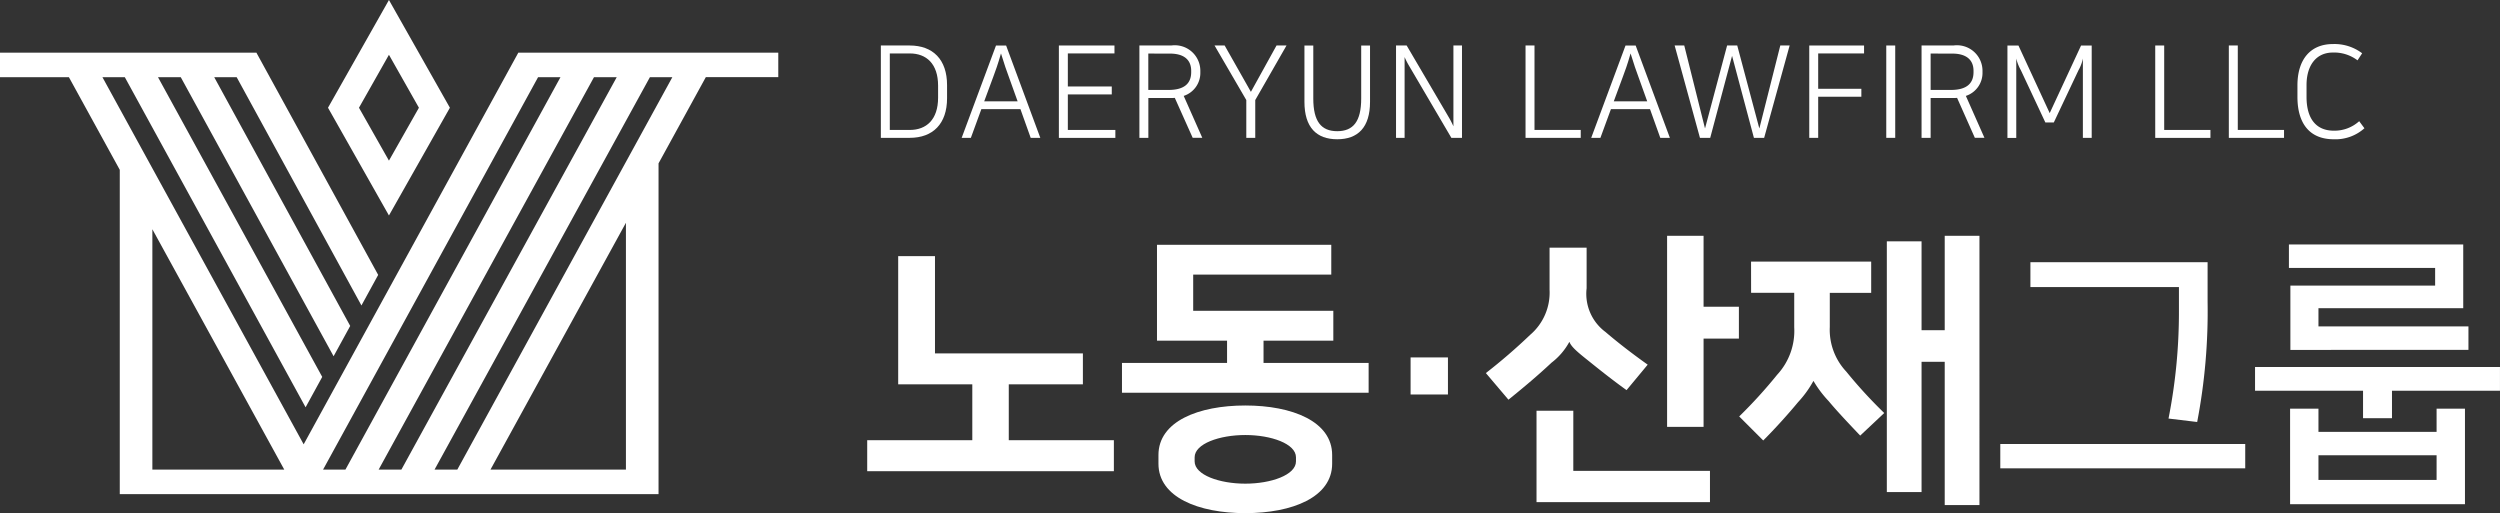 <svg id="그룹_206186" data-name="그룹 206186" xmlns="http://www.w3.org/2000/svg" xmlns:xlink="http://www.w3.org/1999/xlink" width="217.402" height="44.627" viewBox="0 0 217.402 44.627">
  <rect x="0" y="0" width="217.402" height="44.627" fill="#333333" stroke="none"/>
  <defs>
    <clipPath id="clip-path">
      <rect id="사각형_4002" data-name="사각형 4002" width="217.402" height="44.627" transform="translate(0 0)" fill="#fff"/>
    </clipPath>
  </defs>
  <path id="패스_10328" data-name="패스 10328" d="M31.217,9.369l2.606-4.605,2.606,4.605-2.606,4.6ZM33.823,0l-5.3,9.369,5.3,9.37,5.3-9.37Z" fill="#fff"/>
  <path id="패스_10329" data-name="패스 10329" d="M13.25,19.935l11.469,20.9H13.25Zm41.181-.561V40.835H42.654ZM46.792,6.711H48.74l-18.7,34.124H28.095Zm4.862,0h1.978L34.906,40.835H32.928Zm4.863,0h1.952l-18.7,34.124H37.79ZM45.074,4.579,26.407,38.639,8.907,6.711h1.946L26.5,35.283l.075.135,1.446-2.641L13.738,6.711h1.98L29.01,30.98l1.444-2.636L18.628,6.711H20.58L31.4,26.509l.031.055,1.456-2.658L22.355,4.687,22.3,4.579H0V6.711H5.991l4.424,8.057v28.2H57.267V14.207l4.113-7.5h6.3V4.579Z" fill="#fff"/>
  <path id="패스_10330" data-name="패스 10330" d="M87.724,33.424v4.858h9.139v2.695H75.413V38.282h9.139V33.424H78.107V22.271h3.2V30.73H94.169v2.694Z" fill="#fff"/>
  <g id="그룹_206184" data-name="그룹 206184">
    <g id="그룹_206183" data-name="그룹 206183" clip-path="url(#clip-path)">
      <path id="패스_10331" data-name="패스 10331" d="M115.769,23.882H103.761v3.147h12.186v2.594h-6.069v1.938h9.139v2.593H97.568V31.561h9.138V29.623h-6.093V21.289h15.156ZM100.74,40.323v-.756c0-2.92,3.474-4.305,7.552-4.305s7.553,1.385,7.553,4.305v.756c0,2.92-3.475,4.3-7.553,4.3s-7.552-1.384-7.552-4.3m3.146-.554v.353c0,1.182,2.166,1.938,4.406,1.938s4.407-.756,4.407-1.938v-.353c0-1.184-2.167-1.939-4.407-1.939s-4.406.755-4.406,1.939" fill="#fff"/>
      <rect id="사각형_4000" data-name="사각형 4000" width="3.248" height="3.223" transform="translate(122.666 31.082)" fill="#fff"/>
      <path id="패스_10332" data-name="패스 10332" d="M136.462,29.748a5.671,5.671,0,0,1-1.535,1.787c-1.133,1.058-2.191,1.964-3.752,3.223l-1.963-2.316a49.306,49.306,0,0,0,3.852-3.324,4.829,4.829,0,0,0,1.687-3.927V21.54h3.223v3.525a4.128,4.128,0,0,0,1.635,3.8c1.209,1.033,2.469,1.99,3.676,2.846l-1.838,2.215c-.981-.7-2.088-1.561-3.272-2.518-.883-.7-1.537-1.233-1.687-1.661Zm.354,11.2H148.7v2.72H133.617V35.715h3.2Zm11.328-14.275h3.072v2.77h-3.072v7.679h-3.172V20.508h3.172Z" fill="#fff"/>
      <path id="패스_10333" data-name="패스 10333" d="M152.273,22.748H162.72v2.72h-3.6v2.971a5.308,5.308,0,0,0,1.435,3.877,40.623,40.623,0,0,0,3.3,3.6l-2.09,1.964c-.955-1.007-1.988-2.09-2.744-3a9.592,9.592,0,0,1-1.309-1.737h-.025a9.208,9.208,0,0,1-1.334,1.838c-.83,1.006-1.988,2.291-3.021,3.323l-2.09-2.09a41.838,41.838,0,0,0,3.3-3.625,5.616,5.616,0,0,0,1.485-4.129v-3h-3.75ZM167.1,28.716h2.014V20.508h3.021V43.923h-3.021V31.46H167.1V42.789H164.08v-21.8H167.1Z" fill="#fff"/>
      <path id="패스_10334" data-name="패스 10334" d="M195.247,40.725h-21.3V38.611h21.3ZM191.974,22.8v3.424a51.018,51.018,0,0,1-.906,10.473l-2.492-.3a47.7,47.7,0,0,0,.906-9.29V24.964H176.566V22.8Z" fill="#fff"/>
      <path id="패스_10335" data-name="패스 10335" d="M205.492,36.369V33.978H196.1V31.913h21.3v2.065h-9.391v2.391Zm-6.319-5.941v-5.59h12.588V23.3H199.046v-2.04h15.159V26.8h-12.59v1.586h13.043v2.04Zm15.182,5.11v8.309H199.148V35.538h2.467v2.015h10.273V35.538Zm-2.467,4.054H201.615v2.141h10.273Z" fill="#fff"/>
      <path id="패스_10336" data-name="패스 10336" d="M79.105,3.956c2.027,0,3.252,1.225,3.252,3.442V8.545c0,2.217-1.225,3.442-3.252,3.442H76.6V3.956ZM77.378,11.3h1.738c1.436,0,2.461-.891,2.461-2.807V7.453c0-1.916-1.025-2.806-2.461-2.806H77.378Z" fill="#fff"/>
      <path id="패스_10337" data-name="패스 10337" d="M90.466,11.988H89.63l-.891-2.495h-3.4l-.912,2.495h-.8l2.986-8.031h.879ZM85.587,8.813h2.906l-.779-2.172c-.2-.546-.346-.947-.668-1.994-.3,1.047-.457,1.448-.656,1.994Z" fill="#fff"/>
      <path id="패스_10338" data-name="패스 10338" d="M96.915,3.956v.69H92.86V7.52h3.821v.691H92.86V11.3h4.133v.691H92.081V3.956Z" fill="#fff"/>
      <path id="패스_10339" data-name="패스 10339" d="M102.162,8.511a2.744,2.744,0,0,1-.3.011h-2v3.465h-.779V3.956h2.773a2.223,2.223,0,0,1,2.527,2.182V6.3a2.1,2.1,0,0,1-1.447,2.04l1.615,3.642h-.835ZM99.857,4.657V7.821h1.76c1.392,0,1.97-.58,1.97-1.549V6.161c0-.936-.6-1.5-1.847-1.5Z" fill="#fff"/>
      <path id="패스_10340" data-name="패스 10340" d="M109.158,8.7v3.286h-.779V8.7l-2.762-4.745h.879l2.283,4.032,2.229-4.032h.869Z" fill="#fff"/>
      <path id="패스_10341" data-name="패스 10341" d="M118.371,8.568V3.957h.768v4.9c0,2.229-1.057,3.253-2.852,3.253s-2.852-1.024-2.852-3.253v-4.9h.77V8.568c0,1.994.691,2.84,2.082,2.84s2.084-.846,2.084-2.84" fill="#fff"/>
      <path id="패스_10342" data-name="패스 10342" d="M121.4,3.956h.924l3.687,6.282a7.332,7.332,0,0,1,.379.746V3.956h.746v8.031h-.924l-3.7-6.3a6.43,6.43,0,0,1-.367-.725v7.029H121.4Z" fill="#fff"/>
      <path id="패스_10343" data-name="패스 10343" d="M133.441,3.956V11.3h4.021v.691h-4.8V3.956Z" fill="#fff"/>
      <path id="패스_10344" data-name="패스 10344" d="M145.214,11.988h-.834l-.893-2.495h-3.4l-.914,2.495h-.8l2.984-8.031h.882Zm-4.879-3.175h2.908l-.779-2.172c-.2-.546-.346-.947-.668-1.994-.3,1.047-.457,1.448-.658,1.994Z" fill="#fff"/>
      <path id="패스_10345" data-name="패스 10345" d="M145.628,3.956h.836l1.8,7.195h.011l1.916-7.195h.881l1.916,7.195H153l1.816-7.195h.813l-2.217,8.031h-.89l-1.9-7.129-1.9,7.129h-.893Z" fill="#fff"/>
      <path id="패스_10346" data-name="패스 10346" d="M157.335,11.988V3.957H162.1v.69h-3.989V7.721h3.754v.691h-3.754v3.576Z" fill="#fff"/>
      <rect id="사각형_4001" data-name="사각형 4001" width="0.779" height="8.031" transform="translate(164.031 3.956)" fill="#fff"/>
      <path id="패스_10347" data-name="패스 10347" d="M170.189,8.511a2.744,2.744,0,0,1-.3.011h-2v3.465H167.1V3.956h2.773A2.223,2.223,0,0,1,172.4,6.138V6.3a2.1,2.1,0,0,1-1.447,2.04l1.615,3.642h-.835Zm-2.3-3.854V7.821h1.76c1.392,0,1.97-.58,1.97-1.549V6.161c0-.936-.6-1.5-1.847-1.5Z" fill="#fff"/>
      <path id="패스_10348" data-name="패스 10348" d="M175.736,6.106a4.032,4.032,0,0,1-.4-1.014v6.9h-.768V3.957h.957l2.719,5.88,2.728-5.88h.924v8.031h-.767v-6.9a3.358,3.358,0,0,1-.379,1.014L178.6,10.651h-.734Z" fill="#fff"/>
      <path id="패스_10349" data-name="패스 10349" d="M188.2,3.956V11.3h4.021v.691h-4.8V3.956Z" fill="#fff"/>
      <path id="패스_10350" data-name="패스 10350" d="M194.6,3.956V11.3h4.021v.691h-4.8V3.956Z" fill="#fff"/>
      <path id="패스_10351" data-name="패스 10351" d="M205.412,4.635l-.4.613a3.359,3.359,0,0,0-2.139-.679c-1.482,0-2.295,1.147-2.295,2.829V8.423c0,1.971.891,2.941,2.373,2.941a3.193,3.193,0,0,0,2.205-.825l.457.613a3.76,3.76,0,0,1-2.674.958c-2.084,0-3.152-1.36-3.152-3.687V7.431c0-2.272,1.137-3.6,3.086-3.6a3.982,3.982,0,0,1,2.539.8" fill="#fff"/>
    </g>
  </g>
</svg>
